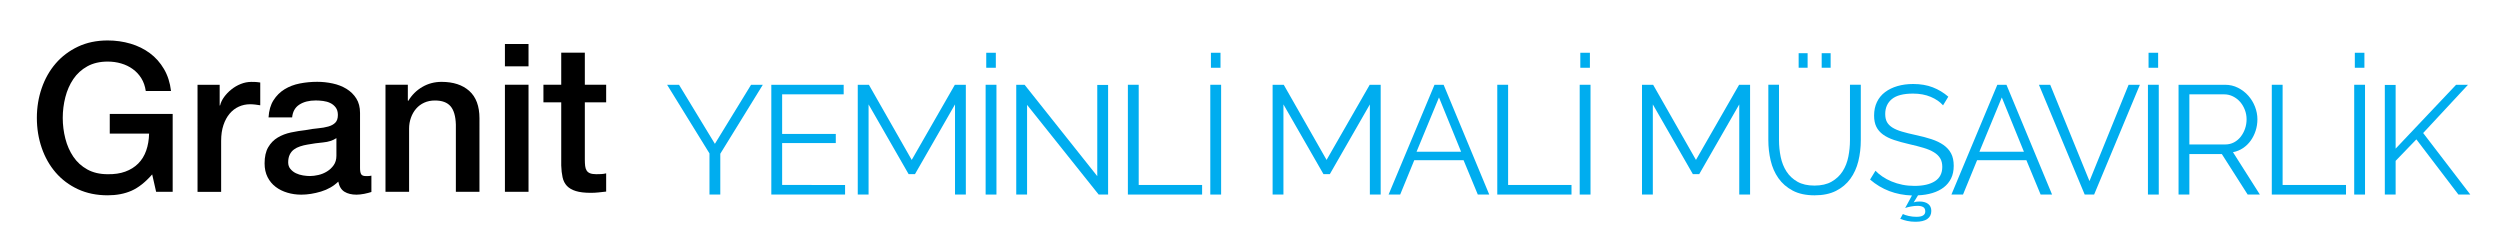 <?xml version="1.0" encoding="utf-8"?>
<!-- Generator: Adobe Illustrator 16.0.0, SVG Export Plug-In . SVG Version: 6.00 Build 0)  -->
<!DOCTYPE svg PUBLIC "-//W3C//DTD SVG 1.1//EN" "http://www.w3.org/Graphics/SVG/1.1/DTD/svg11.dtd">
<svg version="1.1" id="Layer_1" xmlns="http://www.w3.org/2000/svg" xmlns:xlink="http://www.w3.org/1999/xlink" x="0px" y="0px"
	 width="436.536px" height="41.102px" viewBox="-21.26 0 436.536 41.102" enable-background="new -21.26 0 436.536 41.102"
	 xml:space="preserve">
<g>
	<path d="M6,33.49l-0.687-3.036c-1.205,1.373-2.41,2.322-3.615,2.854c-1.205,0.53-2.591,0.795-4.157,0.795
		c-1.928,0-3.657-0.354-5.187-1.063c-1.53-0.711-2.826-1.684-3.887-2.909c-1.06-1.229-1.874-2.663-2.439-4.302
		c-0.566-1.642-0.851-3.389-0.851-5.243c0-1.831,0.283-3.565,0.851-5.205c0.566-1.639,1.38-3.071,2.439-4.301
		c1.062-1.229,2.356-2.206,3.887-2.932c1.529-0.724,3.259-1.084,5.187-1.084c1.398,0,2.729,0.188,3.995,0.563
		C2.801,8.001,3.928,8.556,4.915,9.29c0.988,0.732,1.808,1.657,2.458,2.766s1.06,2.386,1.229,3.832h-4.41
		c-0.121-0.845-0.38-1.585-0.777-2.224c-0.396-0.642-0.896-1.175-1.5-1.608c-0.603-0.435-1.277-0.76-2.024-0.977
		c-0.746-0.22-1.529-0.326-2.35-0.326c-1.374,0-2.561,0.277-3.561,0.832c-1,0.556-1.813,1.295-2.44,2.224
		c-0.627,0.928-1.09,1.981-1.392,3.163c-0.302,1.181-0.452,2.386-0.452,3.613c0,1.229,0.15,2.436,0.452,3.615
		c0.301,1.18,0.765,2.232,1.392,3.16c0.627,0.931,1.44,1.672,2.44,2.226c1,0.556,2.187,0.832,3.561,0.832
		c1.157,0.021,2.181-0.127,3.073-0.452c0.892-0.324,1.645-0.795,2.259-1.409c0.614-0.614,1.078-1.367,1.392-2.26
		c0.314-0.892,0.482-1.88,0.507-2.964h-6.868v-3.438H8.892V33.49H6z"/>
	<path d="M17.097,14.801v3.615h0.072c0.121-0.506,0.355-1,0.705-1.481c0.35-0.479,0.771-0.922,1.265-1.316
		c0.494-0.398,1.042-0.72,1.646-0.958c0.603-0.241,1.217-0.362,1.844-0.362c0.482,0,0.813,0.013,0.994,0.036
		c0.181,0.021,0.368,0.048,0.56,0.071v3.978c-0.288-0.048-0.584-0.091-0.885-0.126c-0.301-0.036-0.597-0.054-0.886-0.054
		c-0.699,0-1.355,0.139-1.97,0.416c-0.614,0.274-1.151,0.688-1.608,1.229c-0.458,0.542-0.819,1.211-1.084,2.006
		s-0.397,1.711-0.397,2.747v8.896h-4.121V14.805h3.865V14.801L17.097,14.801z"/>
	<path d="M41.804,30.417c0.133,0.217,0.393,0.325,0.777,0.325h0.434c0.168,0,0.361-0.024,0.578-0.072v2.854
		c-0.145,0.051-0.332,0.104-0.56,0.163c-0.229,0.063-0.464,0.113-0.705,0.162c-0.241,0.049-0.482,0.085-0.723,0.107
		c-0.241,0.021-0.446,0.036-0.614,0.036c-0.844,0-1.542-0.169-2.097-0.509c-0.556-0.337-0.916-0.928-1.084-1.771
		c-0.819,0.796-1.825,1.374-3.019,1.735c-1.193,0.358-2.344,0.542-3.452,0.542c-0.844,0-1.65-0.114-2.422-0.346
		c-0.771-0.229-1.452-0.563-2.042-1.014c-0.59-0.444-1.061-1.012-1.41-1.698c-0.349-0.688-0.523-1.484-0.523-2.4
		c0-1.157,0.211-2.1,0.633-2.819c0.421-0.724,0.976-1.29,1.663-1.698c0.687-0.41,1.458-0.705,2.313-0.887
		c0.855-0.181,1.718-0.318,2.584-0.416c0.747-0.146,1.458-0.247,2.134-0.307c0.675-0.063,1.271-0.163,1.789-0.311
		c0.52-0.146,0.929-0.367,1.229-0.67c0.301-0.301,0.452-0.753,0.452-1.354c0-0.529-0.126-0.966-0.379-1.303s-0.566-0.597-0.94-0.774
		c-0.374-0.184-0.789-0.303-1.247-0.362c-0.458-0.061-0.892-0.09-1.301-0.09c-1.157,0-2.109,0.241-2.856,0.724
		c-0.746,0.481-1.168,1.229-1.265,2.24H25.63c0.072-1.204,0.361-2.205,0.867-3s1.151-1.435,1.934-1.916
		c0.783-0.481,1.67-0.819,2.657-1.012c0.988-0.193,2-0.29,3.037-0.29c0.916,0,1.819,0.097,2.711,0.29
		c0.893,0.19,1.693,0.506,2.404,0.938c0.711,0.437,1.283,0.993,1.717,1.684c0.434,0.688,0.65,1.521,0.65,2.512v9.615
		C41.604,29.838,41.671,30.2,41.804,30.417z M35.17,24.868c-0.916,0.084-1.832,0.211-2.748,0.379
		c-0.434,0.069-0.854,0.175-1.265,0.309c-0.411,0.133-0.771,0.313-1.084,0.542c-0.313,0.229-0.561,0.529-0.741,0.903
		c-0.181,0.373-0.271,0.825-0.271,1.354c0,0.458,0.132,0.846,0.396,1.155c0.265,0.313,0.584,0.563,0.958,0.741
		c0.374,0.179,0.783,0.309,1.229,0.38c0.445,0.072,0.85,0.108,1.211,0.108c0.458,0,0.951-0.063,1.481-0.184
		c0.53-0.121,1.03-0.325,1.5-0.615c0.47-0.287,0.862-0.653,1.175-1.104c0.313-0.444,0.471-0.992,0.471-1.646v-3.07
		C36.857,24.536,36.086,24.783,35.17,24.868z"/>
	<path d="M49.954,14.801v2.747l0.072,0.072c0.627-1.036,1.445-1.853,2.458-2.439c1.012-0.591,2.133-0.887,3.361-0.887
		c2.049,0,3.663,0.53,4.845,1.591c1.181,1.061,1.771,2.651,1.771,4.771V33.49H58.34V21.741c-0.048-1.473-0.36-2.536-0.938-3.199
		c-0.579-0.663-1.482-0.994-2.711-0.994c-0.699,0-1.325,0.126-1.879,0.38c-0.555,0.254-1.024,0.604-1.41,1.049
		c-0.386,0.445-0.688,0.971-0.903,1.571c-0.216,0.603-0.326,1.241-0.326,1.916V33.49h-4.121V14.801H49.954z"/>
	<path d="M71.028,7.68v3.903h-4.121V7.68H71.028z M71.028,14.801V33.49h-4.121V14.801H71.028z"/>
	<path d="M76.739,14.801V9.198h4.121v5.603h3.724v3.072H80.86v9.979c0,0.437,0.019,0.81,0.055,1.12
		c0.036,0.313,0.12,0.577,0.253,0.795c0.133,0.217,0.331,0.38,0.597,0.487c0.266,0.105,0.626,0.163,1.084,0.163
		c0.289,0,0.578-0.007,0.867-0.021c0.29-0.013,0.579-0.055,0.868-0.126v3.184c-0.458,0.048-0.904,0.097-1.338,0.146
		c-0.434,0.048-0.879,0.071-1.337,0.071c-1.085,0-1.958-0.104-2.621-0.311c-0.663-0.201-1.181-0.506-1.555-0.9
		c-0.373-0.396-0.626-0.896-0.76-1.5c-0.133-0.604-0.211-1.289-0.234-2.063V17.873h-3.108v-3.072H76.739z"/>
</g>
<g>
	<path fill="#00ADEF" d="M97.305,14.802l6.264,10.313l6.318-10.313h2.052l-7.425,12.042v7.128h-1.89v-7.183l-7.398-11.987H97.305z"
		/>
	<path fill="#00ADEF" d="M126.302,32.298v1.674h-12.879v-19.17h12.636v1.674h-10.746v6.912h9.369v1.593h-9.369v7.317H126.302z"/>
	<path fill="#00ADEF" d="M145.499,33.972V18.231l-6.993,12.178h-1.107l-6.993-12.178v15.741h-1.89v-19.17h1.944l7.479,13.122
		l7.533-13.122h1.917v19.17H145.499z"/>
	<path fill="#00ADEF" d="M150.845,33.972v-19.17h1.89v19.17H150.845z M150.953,11.832V9.213h1.674v2.619H150.953z"/>
	<path fill="#00ADEF" d="M158.081,18.312v15.66h-1.89v-19.17h1.458l12.689,15.957v-15.93h1.891v19.143h-1.646L158.081,18.312z"/>
	<path fill="#00ADEF" d="M175.684,33.972v-19.17h1.891v17.496h11.07v1.674H175.684z"/>
	<path fill="#00ADEF" d="M190.076,33.972v-19.17h1.889v19.17H190.076z M190.184,11.832V9.213h1.674v2.619H190.184z"/>
	<path fill="#00ADEF" d="M217.938,33.972V18.231l-6.992,12.178h-1.107l-6.992-12.178v15.741h-1.891v-19.17h1.943l7.48,13.122
		l7.533-13.122h1.916v19.17H217.938z"/>
	<path fill="#00ADEF" d="M229.225,14.802h1.592l7.967,19.17h-1.998l-2.484-5.994h-8.613l-2.457,5.994h-2.025L229.225,14.802z
		 M233.869,26.492l-3.861-9.477l-3.916,9.477H233.869z"/>
	<path fill="#00ADEF" d="M240.186,33.972v-19.17h1.891v17.496h11.07v1.674H240.186z"/>
	<path fill="#00ADEF" d="M254.578,33.972v-19.17h1.889v19.17H254.578z M254.686,11.832V9.213h1.674v2.619H254.686z"/>
	<path fill="#00ADEF" d="M282.439,33.972V18.231l-6.992,12.178h-1.107l-6.992-12.178v15.741h-1.891v-19.17h1.943l7.48,13.122
		l7.533-13.122h1.916v19.17H282.439z"/>
	<path fill="#00ADEF" d="M295.563,32.406c1.205,0,2.209-0.23,3.01-0.689s1.439-1.062,1.918-1.809
		c0.477-0.746,0.809-1.598,0.998-2.552s0.283-1.917,0.283-2.889v-9.666h1.891v9.666c0,1.296-0.145,2.524-0.432,3.686
		c-0.289,1.161-0.752,2.183-1.391,3.064s-1.471,1.584-2.498,2.106c-1.025,0.521-2.277,0.782-3.752,0.782
		c-1.512,0-2.787-0.274-3.82-0.823c-1.035-0.549-1.869-1.273-2.498-2.174c-0.631-0.899-1.08-1.926-1.35-3.078
		c-0.271-1.151-0.406-2.34-0.406-3.563v-9.666h1.863v9.666c0,1.009,0.1,1.989,0.297,2.942c0.199,0.955,0.535,1.801,1.014,2.539
		c0.477,0.738,1.111,1.332,1.902,1.781C293.385,32.181,294.375,32.406,295.563,32.406z M292.809,11.832V9.294h1.566v2.538H292.809z
		 M296.832,11.832V9.294h1.564v2.538H296.832z"/>
	<path fill="#00ADEF" d="M311.006,37.373c0.252,0.127,0.594,0.238,1.025,0.338s0.883,0.148,1.35,0.148
		c1.027,0,1.539-0.314,1.539-0.945c0-0.359-0.121-0.611-0.363-0.756c-0.244-0.145-0.572-0.215-0.986-0.215
		c-0.377,0-0.773,0.04-1.188,0.121c-0.414,0.08-0.738,0.166-0.973,0.256l1.188-2.187c-2.826-0.091-5.264-1.017-7.316-2.781
		l0.945-1.539c0.342,0.36,0.752,0.702,1.229,1.026s1.008,0.607,1.594,0.85c0.584,0.244,1.209,0.433,1.875,0.568
		c0.666,0.135,1.369,0.201,2.107,0.201c1.529,0,2.721-0.273,3.576-0.822s1.283-1.382,1.283-2.498c0-0.594-0.121-1.094-0.365-1.498
		c-0.242-0.405-0.607-0.756-1.094-1.053c-0.484-0.298-1.088-0.555-1.809-0.77c-0.719-0.217-1.557-0.433-2.51-0.648
		c-1.01-0.234-1.891-0.477-2.646-0.729s-1.395-0.568-1.918-0.945c-0.521-0.379-0.914-0.833-1.174-1.363
		c-0.262-0.531-0.391-1.184-0.391-1.958c0-0.882,0.166-1.669,0.498-2.363c0.334-0.692,0.807-1.269,1.418-1.728
		s1.332-0.81,2.16-1.053s1.746-0.365,2.754-0.365c1.277,0,2.416,0.194,3.416,0.581c0.998,0.387,1.902,0.932,2.713,1.634
		l-0.918,1.512c-0.539-0.612-1.26-1.107-2.16-1.485s-1.926-0.567-3.078-0.567c-1.691,0-2.926,0.32-3.699,0.958
		c-0.773,0.639-1.16,1.508-1.16,2.605c0,0.576,0.104,1.049,0.311,1.417c0.207,0.369,0.525,0.688,0.959,0.959
		c0.432,0.27,0.984,0.504,1.66,0.701c0.674,0.199,1.471,0.396,2.389,0.594c1.027,0.217,1.949,0.459,2.768,0.729
		s1.516,0.607,2.094,1.013c0.574,0.404,1.016,0.896,1.322,1.471c0.305,0.576,0.459,1.297,0.459,2.16c0,0.847-0.154,1.58-0.459,2.201
		c-0.307,0.621-0.734,1.143-1.283,1.566c-0.549,0.422-1.205,0.751-1.971,0.984c-0.766,0.234-1.605,0.369-2.523,0.405l-0.758,1.242
		c0.162-0.072,0.338-0.117,0.527-0.135c0.189-0.019,0.355-0.027,0.5-0.027c0.629,0,1.129,0.14,1.498,0.419s0.553,0.688,0.553,1.229
		c0,0.611-0.232,1.08-0.701,1.404c-0.469,0.323-1.152,0.485-2.053,0.485c-0.521,0-1.008-0.05-1.457-0.148
		c-0.451-0.099-0.855-0.221-1.215-0.364L311.006,37.373z"/>
	<path fill="#00ADEF" d="M327.502,14.802h1.594l7.965,19.17h-1.998l-2.484-5.994h-8.613l-2.457,5.994h-2.023L327.502,14.802z
		 M332.146,26.492l-3.861-9.477l-3.914,9.477H332.146z"/>
	<path fill="#00ADEF" d="M336.736,14.802l6.857,16.821l6.832-16.821h1.971l-7.992,19.17h-1.646l-7.992-19.17H336.736z"/>
	<path fill="#00ADEF" d="M353.801,33.972v-19.17h1.891v19.17H353.801z M353.908,11.832V9.213h1.674v2.619H353.908z"/>
	<path fill="#00ADEF" d="M359.146,33.972v-19.17h8.1c0.828,0,1.588,0.175,2.281,0.526s1.291,0.81,1.795,1.377
		s0.896,1.211,1.176,1.931c0.277,0.72,0.418,1.449,0.418,2.187c0,0.703-0.104,1.373-0.311,2.011s-0.496,1.215-0.865,1.729
		c-0.369,0.513-0.814,0.945-1.336,1.296s-1.107,0.589-1.754,0.716l4.697,7.397h-2.133l-4.51-7.074h-5.67v7.074H359.146z
		 M361.035,25.224h6.264c0.559,0,1.066-0.122,1.525-0.364c0.459-0.243,0.852-0.571,1.176-0.986c0.324-0.413,0.576-0.881,0.756-1.403
		s0.27-1.071,0.27-1.647c0-0.576-0.104-1.129-0.311-1.661c-0.207-0.531-0.486-0.994-0.836-1.391
		c-0.352-0.396-0.766-0.71-1.242-0.945c-0.479-0.234-0.977-0.351-1.5-0.351h-6.102V25.224z"/>
	<path fill="#00ADEF" d="M375.428,33.972v-19.17h1.889v17.496h11.07v1.674H375.428z"/>
	<path fill="#00ADEF" d="M389.818,33.972v-19.17h1.889v19.17H389.818z M389.926,11.832V9.213h1.674v2.619H389.926z"/>
	<path fill="#00ADEF" d="M395.164,33.972V14.829h1.889v11.125l10.557-11.151h2.08l-7.83,8.424l8.234,10.746h-2.078l-7.344-9.64
		l-3.619,3.754v5.886H395.164z"/>
</g>
</svg>
